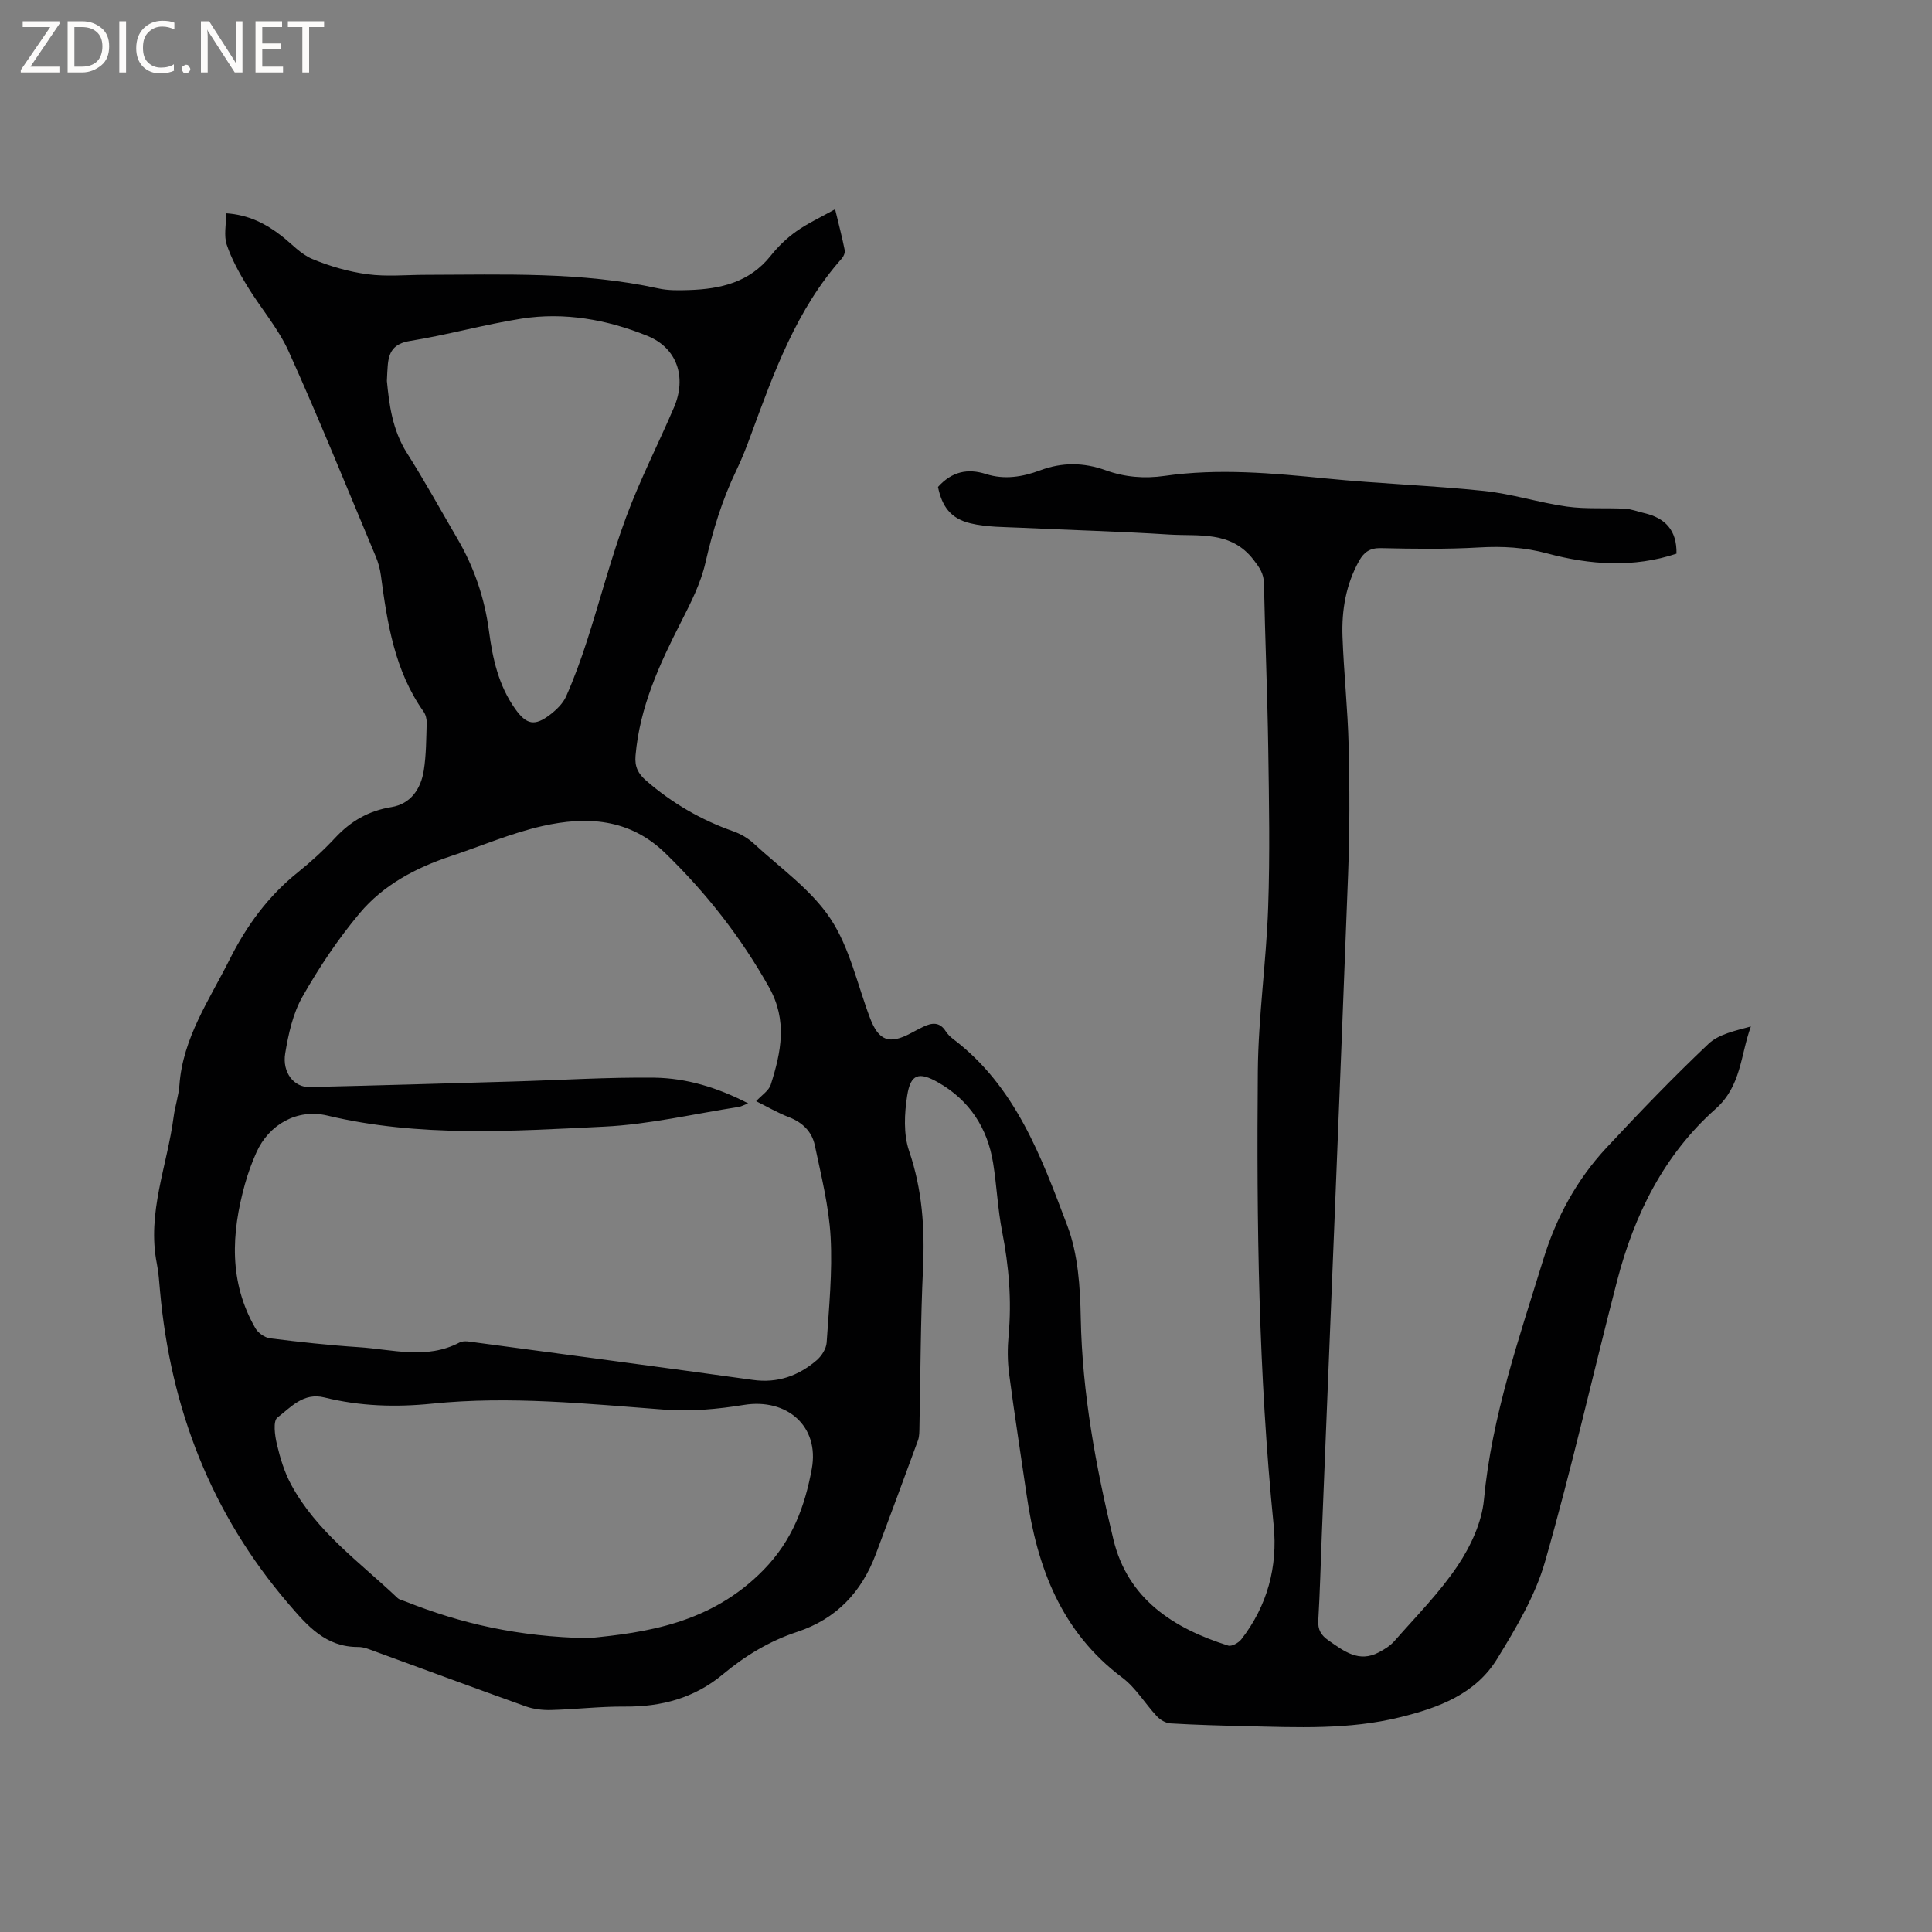 <svg enable-background="new 0 0 400 400" viewBox="0 0 400 400" xmlns="http://www.w3.org/2000/svg"><rect x="0" y="0" width="400" height="400" fill="#808080" stroke="none"/><g fill="#fcfbfa"><path d="m12.4 4.8-6.1 9h6v1.2h-8v-.5l6.1-8.9h-5.7v-1.2h7.6v.4z"/><path d="m14 15v-10.6h3c1.6 0 2.9.5 4 1.4s1.6 2.2 1.6 3.8-.5 3-1.6 3.9-2.4 1.5-4 1.5zm1.4-9.4v8.2h1.6c1.3 0 2.4-.4 3.1-1.1s1.1-1.8 1.1-3.1-.4-2.3-1.2-3-1.8-1-3.1-1z"/><path d="m26.1 4.4v10.6h-1.4v-10.6z"/><path d="m36.1 14.6c-.8.4-1.8.6-2.9.6-1.5 0-2.7-.5-3.6-1.4s-1.4-2.2-1.4-3.8c0-1.7.5-3.1 1.5-4.1s2.3-1.6 3.9-1.6c1 0 1.8.1 2.5.4v1.4c-.8-.4-1.6-.6-2.5-.6-1.2 0-2.1.4-2.9 1.2s-1.1 1.8-1.1 3.2c0 1.3.3 2.3 1 3s1.6 1.1 2.7 1.1c1 0 2-.2 2.7-.7v1.3z"/><path d="m37.6 14.3c0-.2.1-.5.3-.6s.4-.3.6-.3c.3 0 .5.1.6.3s.3.4.3.6-.1.4-.3.6-.4.3-.6.3c-.3 0-.5-.1-.6-.3s-.3-.4-.3-.6z"/><path d="m50.2 15h-1.6l-5.3-8.2c-.2-.2-.3-.5-.4-.7 0 .2.1.7.1 1.5v7.4h-1.4v-10.6h1.7l5.2 8.1c.2.4.4.6.4.7 0-.3-.1-.8-.1-1.5v-7.3h1.4z"/><path d="m58.6 15h-5.7v-10.6h5.5v1.2h-4.1v3.4h3.8v1.2h-3.8v3.6h4.3z"/><path d="m67.1 5.6h-3.1v9.4h-1.4v-9.4h-3v-1.2h7.5z"/></g><path d="m194.2 100.82c2.9-3.22 6.16-3.88 9.96-2.67 3.79 1.21 7.56.59 11.17-.76 4.57-1.71 9.03-1.67 13.6-.02 3.93 1.42 7.97 1.76 12.18 1.16 11.19-1.6 22.35-.57 33.54.54 10.84 1.08 21.76 1.44 32.6 2.57 5.76.6 11.38 2.43 17.14 3.24 3.95.55 8.02.23 12.02.44 1.35.07 2.67.6 4.01.91 4.32 1 6.78 3.53 6.68 8.4-8.86 2.95-17.87 2.34-26.76-.05-4.7-1.27-9.27-1.52-14.09-1.24-6.76.39-13.57.29-20.35.14-2.28-.05-3.5.83-4.52 2.65-2.72 4.88-3.62 10.19-3.43 15.65.27 7.52 1.09 15.02 1.27 22.54.21 8.89.23 17.8-.11 26.68-1.73 45.56-3.61 91.12-5.44 136.67-.24 5.93-.38 11.87-.73 17.8-.12 1.96.57 3.09 2.12 4.17 3.19 2.21 6.26 4.66 10.41 2.46 1.18-.62 2.4-1.38 3.26-2.37 4.47-5.1 9.32-9.98 13.07-15.58 2.68-4.01 4.98-8.93 5.43-13.63 1.62-17.29 7.29-33.48 12.32-49.85 2.65-8.61 6.9-16.44 13.05-23.04 6.85-7.35 13.82-14.6 21.11-21.5 2.14-2.03 5.55-2.72 8.79-3.61-2.17 5.94-1.96 12.32-7.3 17.06-10.68 9.49-16.85 21.92-20.4 35.61-5.02 19.37-9.41 38.91-14.92 58.14-2.03 7.08-6.01 13.75-9.91 20.11-4.48 7.3-12.11 10.14-20.15 12.11-10.56 2.6-21.25 2.08-31.94 1.83-5.19-.12-10.38-.26-15.56-.57-.97-.06-2.11-.73-2.79-1.46-2.46-2.62-4.36-5.91-7.17-8.01-12.67-9.5-17.64-22.85-19.8-37.77-1.21-8.39-2.54-16.76-3.64-25.17-.34-2.61-.34-5.31-.1-7.93.66-7.24.06-14.35-1.34-21.48-.91-4.67-1.11-9.47-1.86-14.17-1.17-7.31-4.92-13.04-11.39-16.72-4-2.28-5.7-1.73-6.4 2.7-.59 3.75-.8 8 .39 11.5 2.73 8 3.27 16.01 2.88 24.34-.51 10.91-.51 21.83-.74 32.75-.02.95.01 1.96-.3 2.82-2.86 7.85-5.79 15.67-8.71 23.5-2.95 7.9-8.17 13.47-16.32 16.16-5.7 1.88-10.76 4.94-15.35 8.77-5.91 4.94-12.75 6.75-20.34 6.69-5.07-.04-10.15.57-15.23.71-1.75.05-3.62-.17-5.25-.75-10.37-3.7-20.68-7.54-31.03-11.31-1.19-.43-2.44-1-3.66-.99-6.74.04-10.54-4.39-14.45-8.95-16.01-18.67-24.41-40.42-26.59-64.75-.17-1.9-.29-3.82-.66-5.68-2.08-10.51 2.16-20.28 3.48-30.4.29-2.2 1.04-4.35 1.2-6.56.71-9.79 6.18-17.6 10.39-26 3.53-7.04 8-13.13 14.15-18.06 2.72-2.18 5.32-4.57 7.7-7.12 3.22-3.45 6.9-5.6 11.65-6.37 3.99-.65 6.1-3.77 6.7-7.58.51-3.23.5-6.54.6-9.83.03-.79-.2-1.74-.65-2.37-5.99-8.45-7.51-18.28-8.83-28.18-.18-1.34-.55-2.7-1.07-3.94-5.96-14.2-11.71-28.44-18.02-42.43-2.19-4.86-5.86-9.04-8.65-13.65-1.63-2.69-3.19-5.51-4.18-8.47-.62-1.86-.12-4.09-.12-6.49 4.67.31 8.23 2.16 11.52 4.72 2.08 1.63 3.96 3.76 6.32 4.74 3.63 1.51 7.54 2.64 11.43 3.16 3.96.53 8.05.12 12.08.12 16.09-.03 32.21-.67 48.11 2.81 2.04.45 4.22.41 6.33.34 6.53-.2 12.56-1.57 16.95-7.09 1.5-1.89 3.31-3.64 5.28-5.04 2.34-1.67 5.01-2.89 8.06-4.6.82 3.39 1.48 5.92 1.99 8.47.1.51-.21 1.28-.58 1.7-9.39 10.56-14.05 23.54-18.81 36.48-.91 2.48-1.86 4.96-3.01 7.34-2.97 6.13-4.92 12.55-6.44 19.2-.96 4.23-3.02 8.28-5.01 12.19-4.5 8.82-8.61 17.7-9.46 27.76-.2 2.32.56 3.74 2.21 5.17 5.35 4.64 11.33 8.13 18.02 10.48 1.54.54 3.07 1.44 4.26 2.54 5.45 5.04 11.84 9.5 15.85 15.53 4 6.01 5.58 13.64 8.2 20.57 1.8 4.75 3.99 5.56 8.5 3.14.84-.45 1.68-.9 2.54-1.31 1.76-.85 3.38-1.05 4.63.91.39.61.95 1.17 1.53 1.61 12.94 9.8 18.27 24.41 23.67 38.7 2.22 5.89 2.65 12.68 2.77 19.09.3 15.59 3.13 30.78 6.75 45.81 2.97 12.34 12.41 18.42 23.77 22 .72.23 2.15-.56 2.72-1.29 5.4-6.94 7.56-15.07 6.7-23.6-3.15-31.29-3.55-62.66-3.28-94.04.1-11.32 1.75-22.61 2.14-33.93.38-10.89.18-21.81.02-32.72-.17-11.45-.66-22.89-.89-34.34-.04-2.06-.95-3.32-2.17-4.9-4.66-6.05-11.32-4.82-17.46-5.21-10.15-.65-20.32-.91-30.48-1.4-3.56-.17-7.22-.1-10.64-.92-4.11-.98-5.89-3.47-6.74-7.53zm-39.3 127.62c-.97.37-1.45.66-1.96.74-9.29 1.43-18.54 3.63-27.88 4.08-19.11.93-38.31 2.23-57.27-2.29-6.26-1.49-12.11 1.82-14.71 7.64-.95 2.12-1.75 4.32-2.37 6.56-2.84 10.2-3.35 20.28 2.18 29.85.56.97 1.94 1.93 3.05 2.07 6.09.76 12.21 1.43 18.34 1.83 6.97.45 14.03 2.63 20.87-.97.9-.47 2.3-.14 3.44.01 19.11 2.55 38.21 5.09 57.3 7.74 5.12.71 9.43-.85 13.19-4.07 1.02-.87 1.98-2.38 2.07-3.66.48-7.28 1.22-14.61.82-21.86-.35-6.37-1.95-12.69-3.27-18.98-.59-2.81-2.51-4.73-5.33-5.82-2.33-.89-4.52-2.18-6.82-3.32 1.15-1.25 2.63-2.17 3.03-3.43 2.13-6.71 3.51-13.28-.36-20.16-5.82-10.36-12.99-19.53-21.5-27.78-7.4-7.18-16.26-7.66-25.4-5.6-6.47 1.46-12.66 4.14-18.99 6.24-7.27 2.41-13.98 5.98-18.88 11.83-4.47 5.34-8.4 11.22-11.84 17.28-1.97 3.47-2.9 7.71-3.56 11.72-.66 3.97 1.83 7.05 5.03 6.97 13.98-.32 27.96-.74 41.93-1.14 9.83-.28 19.66-.91 29.49-.8 6.58.1 12.92 1.98 19.4 5.32zm-33.12 110.73c11.89-1.15 25.42-3.01 36.29-14.12 6.03-6.17 8.57-13.2 10-20.93 1.63-8.85-5.17-14.68-14.03-13.25-5.38.87-10.95 1.4-16.36.99-16.05-1.21-32.1-2.89-48.18-1.25-7.59.77-14.99.54-22.33-1.28-4.39-1.09-6.96 2.05-9.74 4.17-.93.71-.53 3.72-.1 5.52.67 2.85 1.55 5.76 2.93 8.32 5.26 9.75 14.23 16.1 22.04 23.5.43.41 1.14.52 1.73.76 11.41 4.54 23.21 7.27 37.75 7.57zm-41.68-260.3c.47 4.85 1.12 10.12 4.14 14.9 3.68 5.81 7.01 11.85 10.48 17.79 3.46 5.92 5.62 12.29 6.52 19.1.75 5.71 1.99 11.27 5.41 16.09 2.35 3.31 4.05 3.66 7.26 1.2 1.31-1.01 2.65-2.31 3.3-3.77 1.66-3.75 3.07-7.63 4.33-11.53 2.75-8.54 5-17.26 8.12-25.66 2.86-7.72 6.65-15.08 9.89-22.66 2.66-6.24.64-12.3-5.54-14.8-8.32-3.36-17.13-4.96-26.09-3.55-7.73 1.22-15.31 3.37-23.03 4.61-3.42.55-4.41 2.29-4.62 5.19-.08.84-.1 1.69-.17 3.09z" fill="#010102"/></svg>